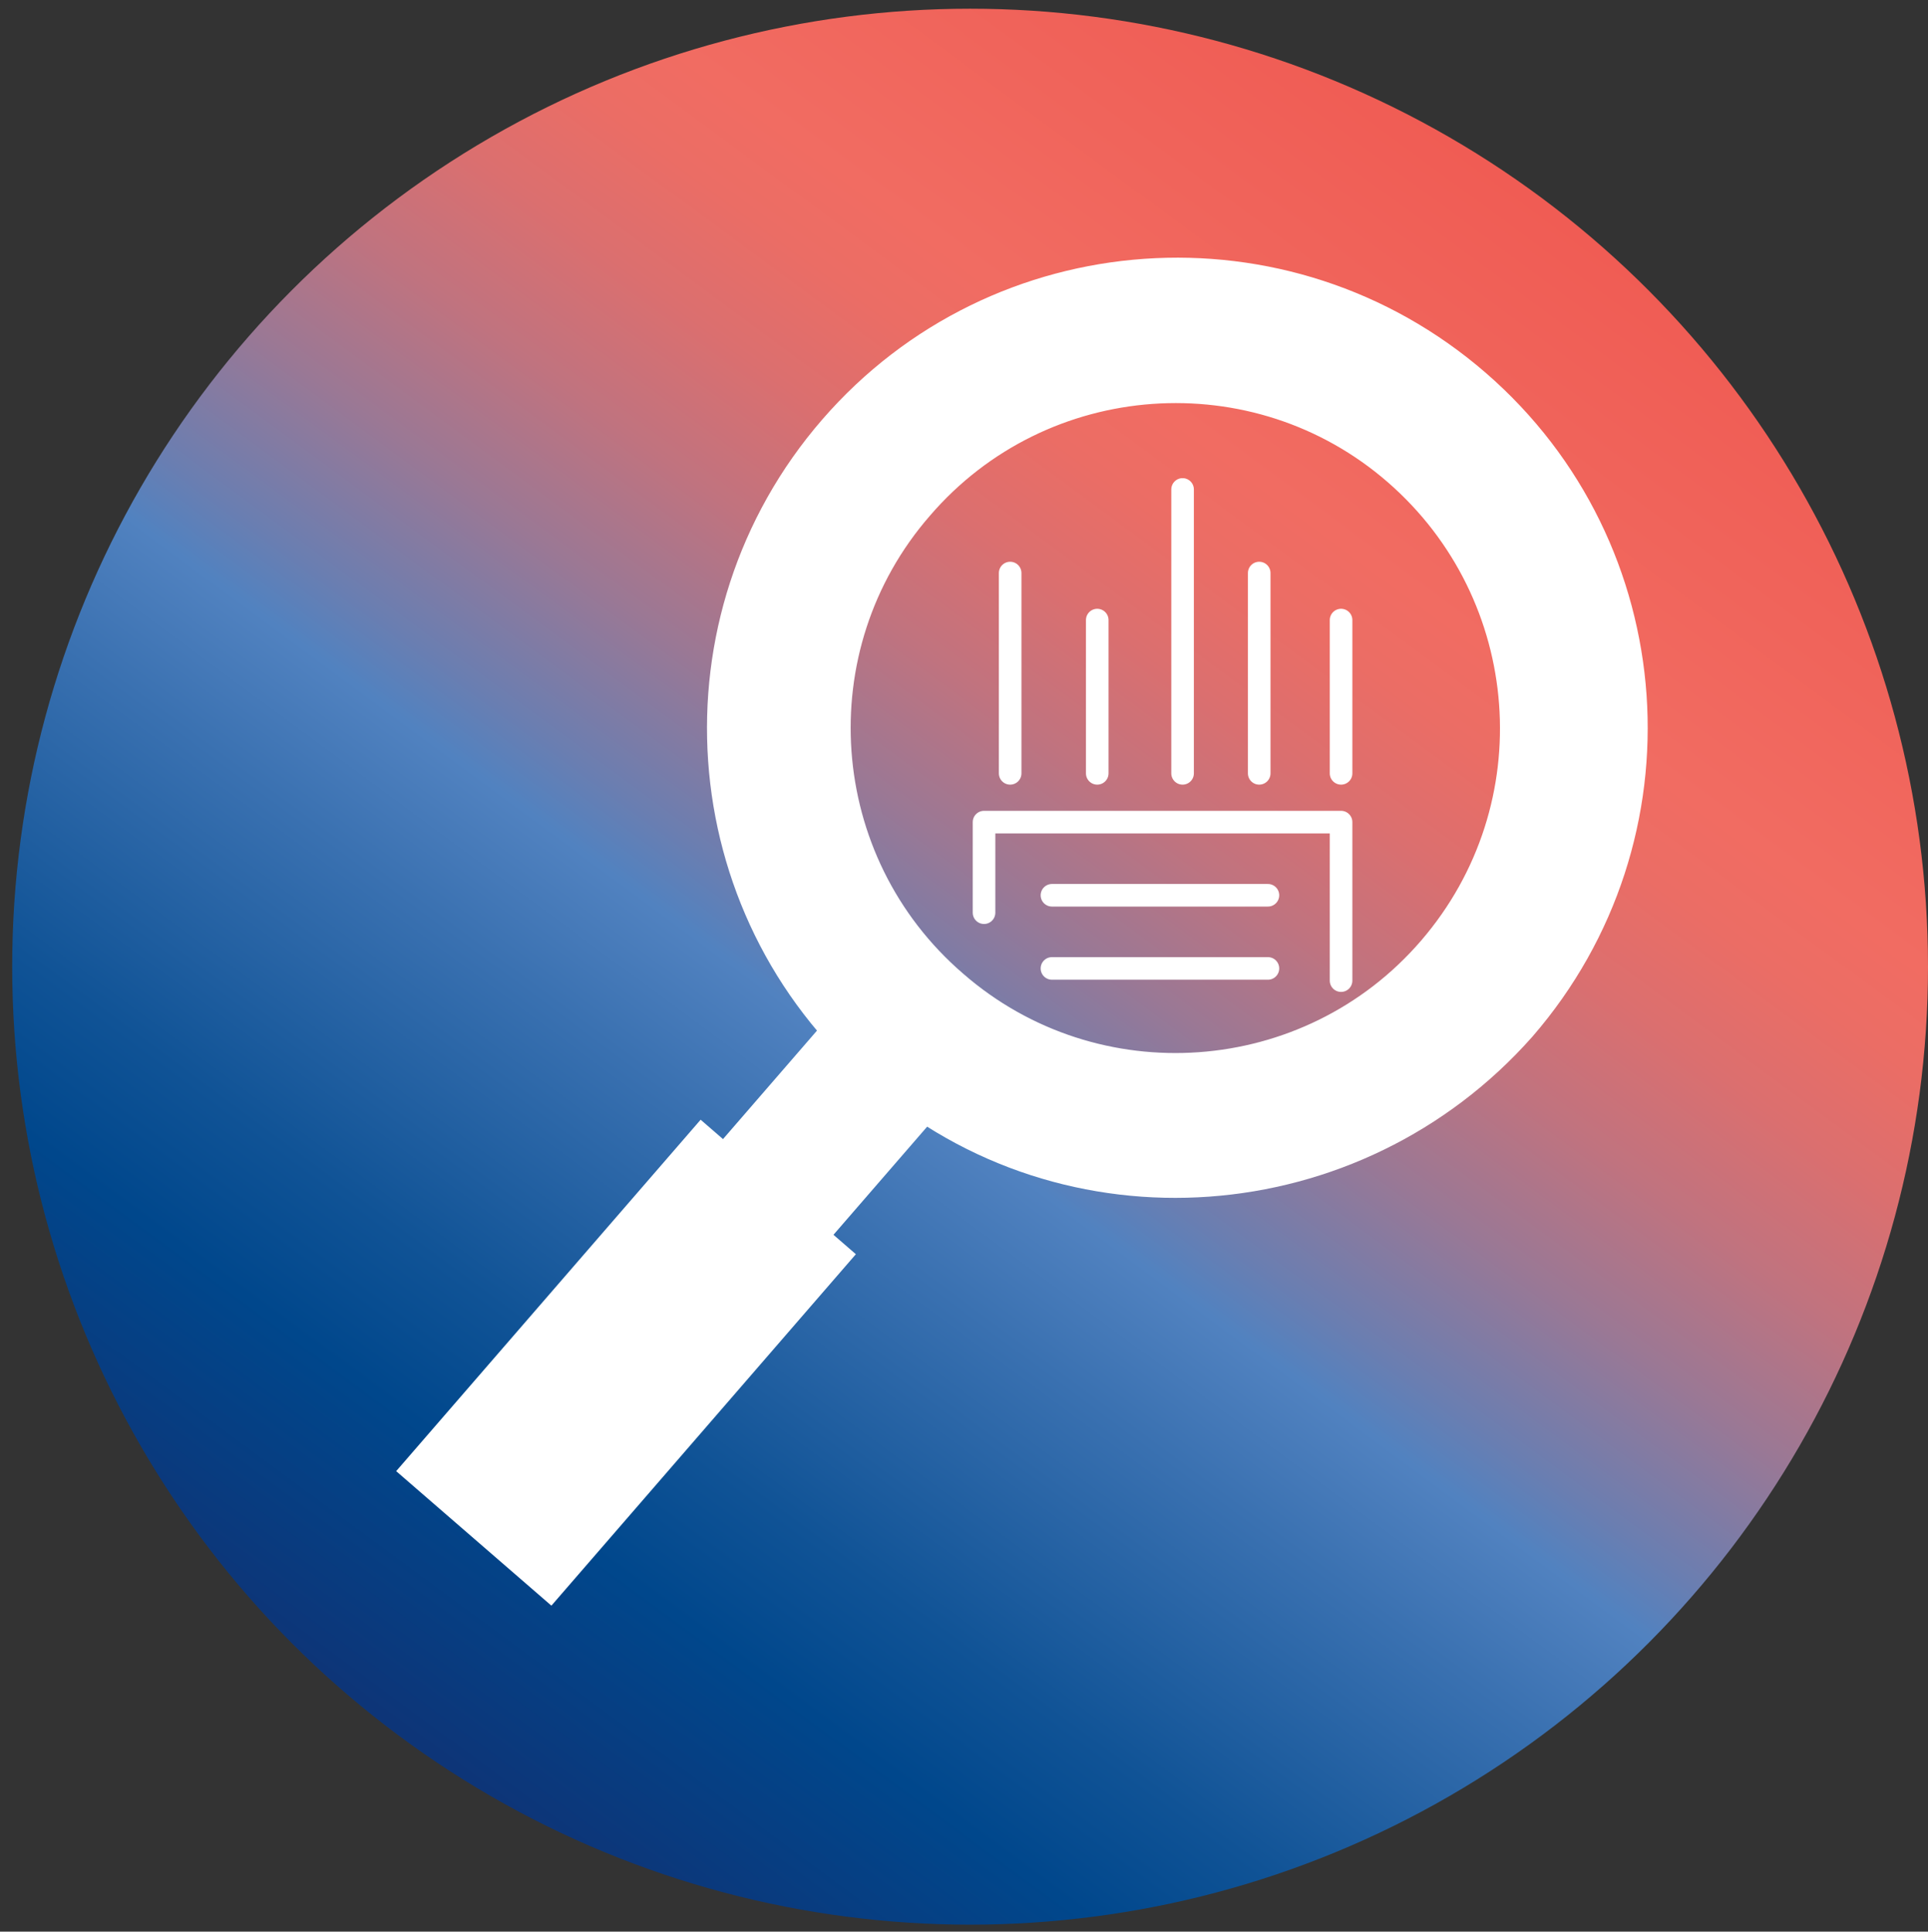 <?xml version="1.0" encoding="utf-8"?>
<!-- Generator: Adobe Illustrator 22.1.0, SVG Export Plug-In . SVG Version: 6.00 Build 0)  -->
<svg version="1.1" id="Layer_1" xmlns="http://www.w3.org/2000/svg" xmlns:xlink="http://www.w3.org/1999/xlink" x="0px" y="0px"
	 viewBox="0 0 110.7 110.9" style="enable-background:new 0 0 110.7 110.9;" xml:space="preserve">
<rect x="0" y="0" width="110.7" height="110.9" fill="#333333" stroke="none"/>
<style type="text/css">
	.st0{display:none;}
	.st1{display:inline;fill:url(#SVGID_1_);}
	.st2{display:inline;fill:none;stroke:#FFFFFF;stroke-width:7.878;stroke-linejoin:bevel;stroke-miterlimit:10;}
	.st3{display:inline;fill:#FFFFFF;}
	.st4{fill:url(#SVGID_2_);}
	.st5{fill:#FFFFFF;stroke:#FFFFFF;stroke-width:3.689;stroke-miterlimit:10;}
	.st6{fill:none;stroke:#FFFFFF;stroke-width:1.297;stroke-linecap:round;stroke-linejoin:round;stroke-miterlimit:10;}
</style>
<g class="st0">
	<linearGradient id="SVGID_1_" gradientUnits="userSpaceOnUse" x1="99.206" y1="-3.97" x2="14.372" y2="110.966">
		<stop  offset="0" style="stop-color:#EF4E47"/>
		<stop  offset="3.932086e-02" style="stop-color:#EF524B"/>
		<stop  offset="0.294" style="stop-color:#F16C62"/>
		<stop  offset="0.33" style="stop-color:#EB6D65"/>
		<stop  offset="0.377" style="stop-color:#DB6F6F"/>
		<stop  offset="0.43" style="stop-color:#C0737F"/>
		<stop  offset="0.487" style="stop-color:#9A7895"/>
		<stop  offset="0.548" style="stop-color:#6A7EB1"/>
		<stop  offset="0.576" style="stop-color:#5182C0"/>
		<stop  offset="0.632" style="stop-color:#3A71B1"/>
		<stop  offset="0.743" style="stop-color:#105396"/>
		<stop  offset="0.8" style="stop-color:#00478C"/>
		<stop  offset="0.995" style="stop-color:#192566"/>
	</linearGradient>
	<circle class="st1" cx="55" cy="55.9" r="55"/>
	<path class="st2" d="M81.7,38.9c3.1,4.9,4.9,10.7,4.9,17c0,17.5-14.2,31.6-31.6,31.6S23.4,73.3,23.4,55.9
		c0-17.5,14.2-31.6,31.6-31.6c5.2,0,10.2,1.3,14.5,3.5"/>
	<polyline class="st2" points="100.2,43.6 82.1,37.2 71.3,53.1 	"/>
	<path class="st3" d="M60.4,49.6c-0.5-0.2-1.4-0.3-2.4-0.3c-2.9,0-5.3,2.1-6.1,3.6v15.8h-6.7v-25h6.5v2.5c1.5-1.9,4.2-3,7.3-3
		c1,0,1.5,0.1,2.3,0.2L60.4,49.6z"/>
</g>
<g>
	<linearGradient id="SVGID_2_" gradientUnits="userSpaceOnUse" x1="99.827" y1="-4.387" x2="14.994" y2="110.549">
		<stop  offset="0" style="stop-color:#EF4E47"/>
		<stop  offset="3.932086e-02" style="stop-color:#EF524B"/>
		<stop  offset="0.294" style="stop-color:#F16C62"/>
		<stop  offset="0.33" style="stop-color:#EB6D65"/>
		<stop  offset="0.377" style="stop-color:#DB6F6F"/>
		<stop  offset="0.43" style="stop-color:#C0737F"/>
		<stop  offset="0.487" style="stop-color:#9A7895"/>
		<stop  offset="0.548" style="stop-color:#6A7EB1"/>
		<stop  offset="0.576" style="stop-color:#5182C0"/>
		<stop  offset="0.632" style="stop-color:#3A71B1"/>
		<stop  offset="0.743" style="stop-color:#105396"/>
		<stop  offset="0.8" style="stop-color:#00478C"/>
		<stop  offset="0.995" style="stop-color:#192566"/>
	</linearGradient>
	<circle class="st4" cx="55.7" cy="55.5" r="55"/>
	<g>
		<g>
			<path class="st5" d="M51.1,60.8c-10.5-9.1-11.6-25-2.5-35.5c9.1-10.5,25-11.6,35.5-2.5c10.5,9.1,11.6,25,2.5,35.5
				C77.4,68.7,61.5,69.9,51.1,60.8z M80.9,26.3c-8.5-7.4-21.5-6.5-28.9,2.1c-7.4,8.5-6.5,21.5,2.1,28.9c8.5,7.4,21.5,6.5,28.9-2.1
				C90.4,46.6,89.4,33.7,80.9,26.3z"/>
		</g>
		<g>
			
				<rect x="35.8" y="64.3" transform="matrix(0.655 -0.756 0.756 0.655 -34.522 57.752)" class="st5" width="20.3" height="4.7"/>
		</g>
		<rect x="31.9" y="66.7" transform="matrix(0.756 0.655 -0.655 0.756 59.987 -4.431)" class="st5" width="8.1" height="23"/>
		<g>
			<line class="st6" x1="58" y1="44.4" x2="58" y2="32.9"/>
			<line class="st6" x1="72.3" y1="44.4" x2="72.3" y2="32.9"/>
			<line class="st6" x1="63" y1="44.4" x2="63" y2="35.6"/>
			<line class="st6" x1="77" y1="44.4" x2="77" y2="35.6"/>
			<line class="st6" x1="67.9" y1="44.4" x2="67.9" y2="28.1"/>
			<polyline class="st6" points="77,56.3 77,47.2 56.5,47.2 56.5,52.4 			"/>
			<line class="st6" x1="60.4" y1="51.4" x2="72.8" y2="51.4"/>
			<line class="st6" x1="60.4" y1="55.6" x2="72.8" y2="55.6"/>
		</g>
	</g>
</g>
</svg>
